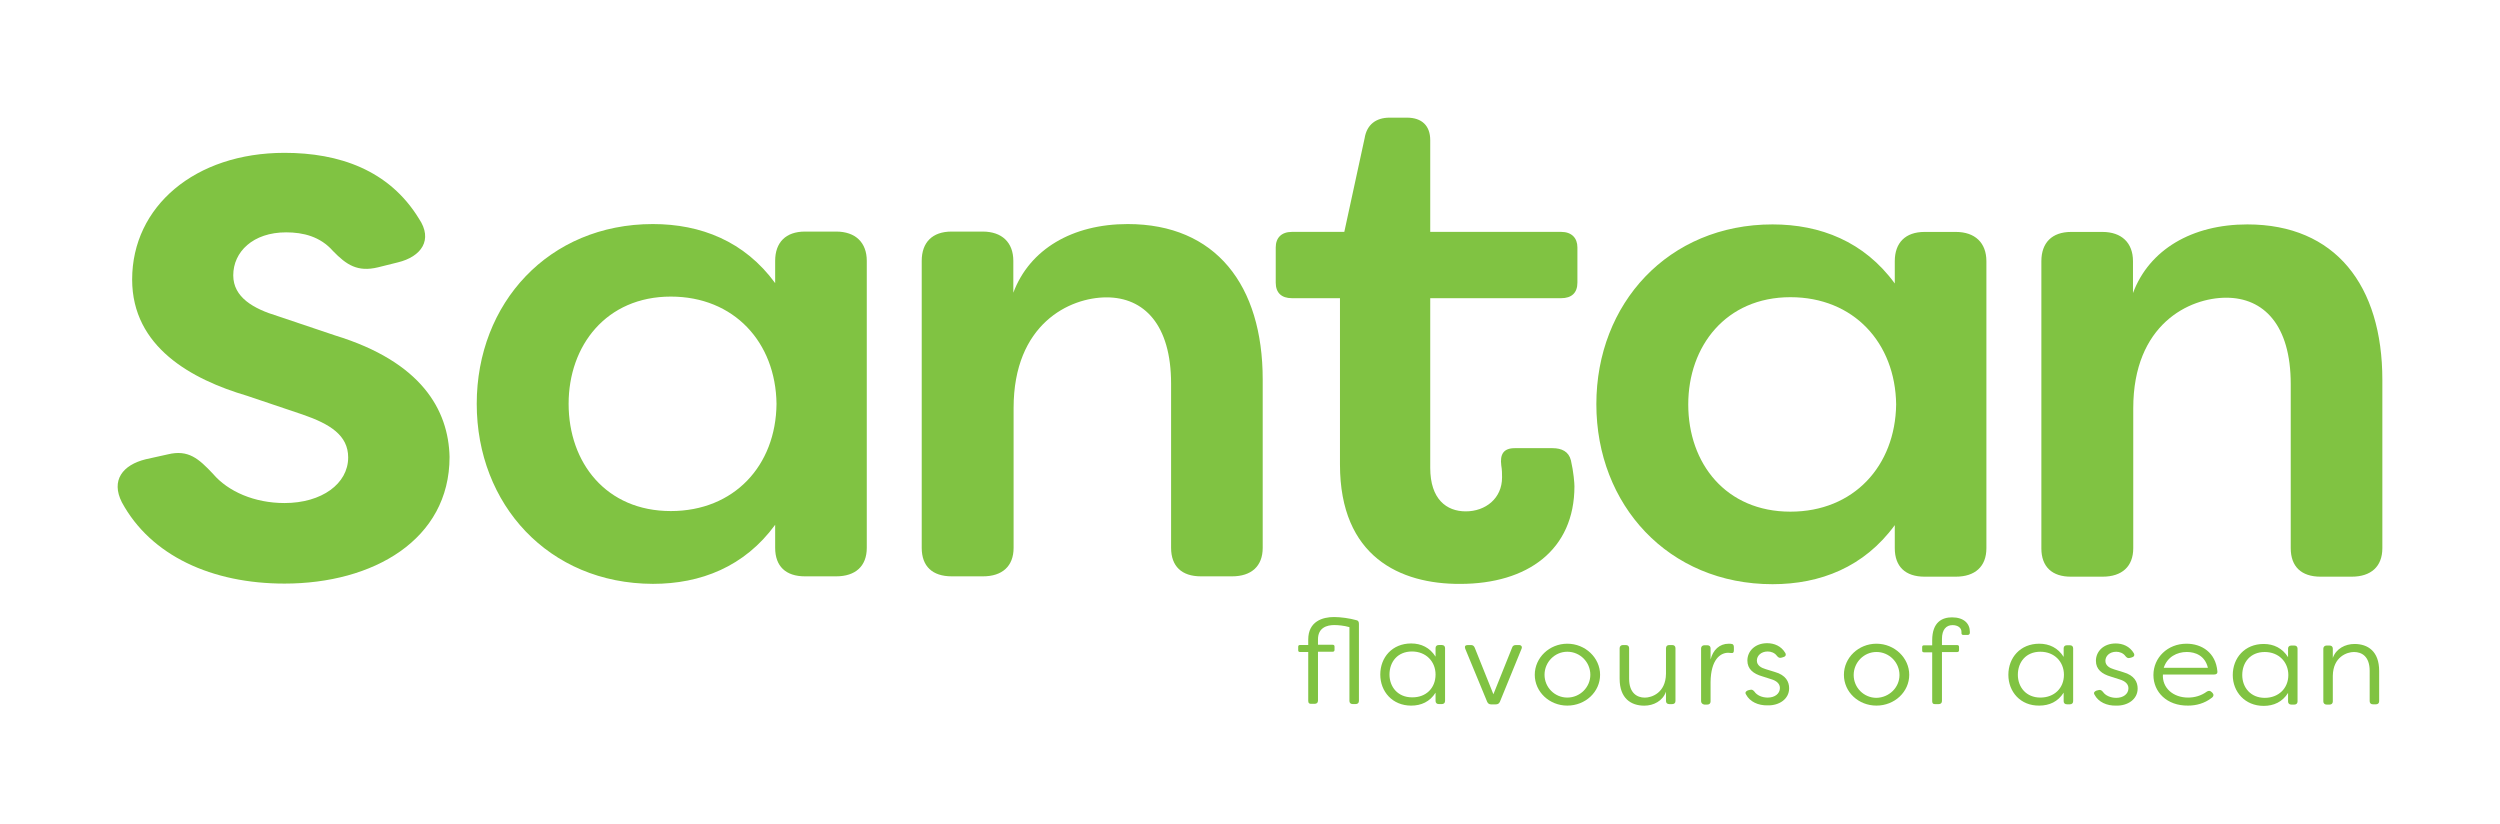 <svg width="170" height="56" viewBox="0 0 170 56" fill="none" xmlns="http://www.w3.org/2000/svg">
<path d="M8.286 34.154C7.53 32.657 8.341 31.617 9.908 31.23L11.419 30.895C12.802 30.561 13.502 31.177 14.479 32.216C15.511 33.432 17.317 34.207 19.345 34.207C21.889 34.207 23.676 32.886 23.676 31.107C23.676 29.609 22.46 28.834 20.561 28.183L16.801 26.915C13.041 25.805 8.986 23.603 8.986 19.006C8.986 14.039 13.262 10.393 19.345 10.393C23.05 10.393 26.459 11.555 28.487 14.867C29.464 16.311 28.653 17.456 27.049 17.843L25.704 18.178C24.321 18.513 23.566 18.02 22.644 17.069C21.778 16.082 20.617 15.8 19.456 15.8C17.207 15.8 15.861 17.121 15.861 18.724C15.861 20.221 17.244 20.996 18.866 21.489L22.792 22.811C28.653 24.607 30.496 27.866 30.57 31.071C30.57 36.708 25.372 39.684 19.345 39.684C14.424 39.684 10.258 37.8 8.286 34.154Z" fill="#80C342"/>
<path d="M32.418 27.46C32.418 20.626 37.302 15.236 44.398 15.236C47.642 15.236 50.628 16.399 52.711 19.252V17.738C52.711 16.487 53.43 15.747 54.739 15.747H56.858C58.167 15.747 58.941 16.487 58.941 17.738V37.253C58.941 38.504 58.167 39.191 56.858 39.191H54.739C53.43 39.191 52.711 38.504 52.711 37.253V35.686C50.628 38.539 47.642 39.702 44.398 39.702C37.302 39.684 32.418 34.294 32.418 27.46ZM52.803 27.46C52.748 23.268 49.91 20.168 45.615 20.168C41.228 20.168 38.666 23.497 38.666 27.46C38.666 31.476 41.228 34.752 45.615 34.752C49.91 34.752 52.766 31.67 52.803 27.46Z" fill="#80C342"/>
<path d="M62.677 37.253V17.738C62.677 16.487 63.395 15.747 64.704 15.747H66.824C68.132 15.747 68.906 16.487 68.906 17.738V19.904C70.012 16.945 72.925 15.236 76.685 15.236C82.675 15.236 85.864 19.393 85.864 25.805V37.253C85.864 38.504 85.089 39.191 83.781 39.191H81.661C80.353 39.191 79.634 38.504 79.634 37.253V26.086C79.634 22.07 77.79 20.221 75.247 20.221C72.74 20.221 68.925 22.018 68.925 27.742V37.253C68.925 38.504 68.151 39.191 66.842 39.191H64.722C63.395 39.191 62.677 38.504 62.677 37.253Z" fill="#80C342"/>
<path d="M91.118 31.585V20.277H87.856C87.137 20.277 86.75 19.907 86.75 19.22V16.824C86.75 16.173 87.137 15.768 87.856 15.768H91.413L92.796 9.391C92.943 8.476 93.57 8 94.491 8H95.671C96.685 8 97.256 8.546 97.256 9.532V15.768H106.159C106.877 15.768 107.264 16.19 107.264 16.824V19.22C107.264 19.907 106.877 20.277 106.159 20.277H97.256V31.814C97.256 33.945 98.362 34.773 99.671 34.773C101.016 34.773 102.14 33.892 102.14 32.465C102.14 32.236 102.14 31.955 102.085 31.637C101.993 30.898 102.233 30.475 103.007 30.475H105.569C106.195 30.475 106.675 30.704 106.822 31.303C107.006 32.096 107.062 32.87 107.062 33.064C107.062 37.397 103.873 39.705 99.284 39.705C95.229 39.722 91.118 37.873 91.118 31.585Z" fill="#80C342"/>
<path d="M108.552 27.484C108.552 20.649 113.437 15.26 120.533 15.26C123.777 15.26 126.763 16.422 128.845 19.276V17.761C128.845 16.51 129.564 15.771 130.873 15.771H132.993C134.301 15.771 135.075 16.51 135.075 17.761V37.277C135.075 38.527 134.301 39.214 132.993 39.214H130.873C129.564 39.214 128.845 38.527 128.845 37.277V35.709C126.763 38.563 123.777 39.725 120.533 39.725C113.437 39.725 108.552 34.318 108.552 27.484ZM128.938 27.501C128.882 23.309 126.044 20.209 121.749 20.209C117.363 20.209 114.801 23.538 114.801 27.501C114.801 31.517 117.363 34.793 121.749 34.793C126.044 34.793 128.882 31.693 128.938 27.501Z" fill="#80C342"/>
<path d="M138.813 37.294V17.761C138.813 16.51 139.532 15.771 140.84 15.771H142.96C144.269 15.771 145.043 16.51 145.043 17.761V19.927C146.149 16.968 149.061 15.26 152.821 15.26C158.811 15.26 162 19.417 162 25.828V37.277C162 38.527 161.226 39.214 159.917 39.214H157.797C156.489 39.214 155.77 38.527 155.77 37.277V26.11C155.77 22.094 153.927 20.244 151.383 20.244C148.877 20.244 145.061 22.041 145.061 27.765V37.277C145.061 38.527 144.287 39.214 142.978 39.214H140.859C139.532 39.232 138.813 38.527 138.813 37.294Z" fill="#80C342"/>
<path d="M88.96 47.665V44.336H88.407C88.315 44.336 88.278 44.301 88.278 44.213V43.984C88.278 43.895 88.315 43.86 88.407 43.86H88.96V43.49C88.96 42.24 89.955 41.958 90.711 41.958C91.172 41.958 91.78 42.046 92.222 42.169C92.351 42.187 92.407 42.275 92.407 42.416V47.665C92.407 47.806 92.314 47.876 92.185 47.876H91.983C91.835 47.876 91.761 47.788 91.761 47.665V42.645C91.393 42.539 90.987 42.504 90.729 42.504C90.232 42.504 89.623 42.68 89.623 43.473V43.843H90.619C90.711 43.843 90.748 43.895 90.748 43.966V44.195C90.748 44.283 90.692 44.318 90.619 44.318H89.623V47.647C89.623 47.788 89.531 47.859 89.402 47.859H89.2C89.034 47.876 88.96 47.806 88.96 47.665Z" fill="#80C342"/>
<path d="M93.859 45.868C93.859 44.706 94.669 43.755 95.96 43.755C96.642 43.755 97.231 44.037 97.618 44.653V44.072C97.618 43.949 97.692 43.861 97.84 43.861H98.042C98.19 43.861 98.264 43.949 98.264 44.072V47.665C98.264 47.806 98.171 47.877 98.042 47.877H97.84C97.692 47.877 97.618 47.788 97.618 47.665V47.102C97.231 47.718 96.642 47.982 95.96 47.982C94.688 47.982 93.859 47.031 93.859 45.868ZM97.618 45.868C97.618 44.988 96.973 44.301 96.015 44.301C95.038 44.301 94.485 45.005 94.485 45.868C94.485 46.714 95.056 47.419 96.015 47.419C96.973 47.436 97.618 46.784 97.618 45.868Z" fill="#80C342"/>
<path d="M101.127 47.721L99.634 44.11C99.579 43.951 99.634 43.863 99.818 43.863H100.021C100.15 43.863 100.224 43.916 100.279 44.039L101.551 47.21L102.823 44.039C102.86 43.916 102.952 43.863 103.081 43.863H103.284C103.449 43.863 103.523 43.969 103.468 44.11L101.993 47.721C101.938 47.844 101.846 47.897 101.717 47.897H101.385C101.274 47.897 101.182 47.844 101.127 47.721Z" fill="#80C342"/>
<path d="M104.364 45.885C104.364 44.723 105.36 43.772 106.576 43.772C107.811 43.772 108.806 44.74 108.806 45.885C108.806 47.048 107.811 47.981 106.576 47.981C105.36 47.981 104.364 47.048 104.364 45.885ZM108.143 45.885C108.143 45.022 107.443 44.318 106.576 44.318C105.728 44.318 105.028 45.022 105.028 45.885C105.028 46.748 105.728 47.435 106.576 47.435C107.443 47.435 108.143 46.731 108.143 45.885Z" fill="#80C342"/>
<path d="M110.135 46.153V44.075C110.135 43.951 110.227 43.863 110.356 43.863H110.559C110.707 43.863 110.78 43.951 110.78 44.075V46.153C110.78 47.122 111.315 47.439 111.849 47.439C112.31 47.439 113.269 47.122 113.287 45.818V44.075C113.287 43.934 113.379 43.863 113.508 43.863H113.711C113.858 43.863 113.932 43.951 113.932 44.075V47.668C113.932 47.809 113.84 47.879 113.711 47.879H113.508C113.361 47.879 113.287 47.791 113.287 47.668V47.034C113.066 47.668 112.439 47.985 111.812 47.985C110.909 47.985 110.135 47.492 110.135 46.153Z" fill="#80C342"/>
<path d="M115.674 47.682V44.089C115.674 43.965 115.766 43.877 115.895 43.877H116.098C116.246 43.877 116.319 43.965 116.319 44.089V44.846C116.485 44.194 116.928 43.772 117.554 43.772C117.61 43.772 117.702 43.772 117.757 43.789C117.886 43.807 117.904 43.912 117.904 44.036V44.212C117.904 44.37 117.849 44.423 117.739 44.406C117.665 44.406 117.573 44.388 117.517 44.388C116.983 44.388 116.338 44.846 116.319 46.378V47.699C116.319 47.84 116.227 47.911 116.098 47.911H115.895C115.766 47.893 115.674 47.805 115.674 47.682Z" fill="#80C342"/>
<path d="M118.73 47.225C118.638 47.084 118.73 46.996 118.859 46.943L119.007 46.908C119.136 46.873 119.209 46.925 119.302 47.031C119.467 47.278 119.818 47.436 120.205 47.436C120.684 47.436 121.034 47.172 121.034 46.785C121.034 46.485 120.795 46.291 120.444 46.186L119.836 45.992C119.228 45.816 118.822 45.499 118.822 44.917C118.822 44.283 119.338 43.737 120.168 43.737C120.647 43.737 121.126 43.931 121.403 44.407C121.476 44.547 121.403 44.653 121.255 44.688L121.126 44.724C120.997 44.759 120.924 44.706 120.831 44.6C120.684 44.389 120.426 44.301 120.205 44.301C119.744 44.301 119.467 44.6 119.467 44.917C119.467 45.252 119.762 45.411 120.057 45.499L120.684 45.692C121.44 45.904 121.661 46.362 121.661 46.802C121.661 47.542 120.979 47.982 120.205 47.965C119.56 47.982 118.988 47.718 118.73 47.225Z" fill="#80C342"/>
<path d="M125.386 45.885C125.386 44.723 126.381 43.772 127.598 43.772C128.833 43.772 129.828 44.74 129.828 45.885C129.828 47.048 128.833 47.981 127.598 47.981C126.381 47.981 125.386 47.065 125.386 45.885ZM129.165 45.903C129.165 45.04 128.464 44.335 127.598 44.335C126.75 44.335 126.05 45.04 126.05 45.903C126.05 46.766 126.75 47.453 127.598 47.453C128.464 47.435 129.165 46.748 129.165 45.903Z" fill="#80C342"/>
<path d="M131.389 47.686V44.357H130.836C130.744 44.357 130.707 44.322 130.707 44.234V44.005C130.707 43.917 130.744 43.882 130.836 43.882H131.389V43.547C131.389 42.279 132.09 41.98 132.735 41.98C133.546 41.98 133.951 42.402 133.951 42.966C133.951 43.001 133.951 43.072 133.933 43.107C133.914 43.142 133.859 43.177 133.822 43.177H133.509C133.435 43.177 133.38 43.142 133.38 43.054C133.38 43.019 133.38 42.983 133.38 42.966C133.38 42.684 133.122 42.508 132.772 42.508C132.348 42.508 132.053 42.807 132.053 43.441V43.864H133.085C133.177 43.864 133.214 43.917 133.214 43.987V44.216C133.214 44.304 133.159 44.34 133.085 44.34H132.053V47.669C132.053 47.81 131.961 47.88 131.832 47.88H131.629C131.463 47.898 131.389 47.827 131.389 47.686Z" fill="#80C342"/>
<path d="M136.569 45.885C136.569 44.723 137.38 43.772 138.671 43.772C139.353 43.772 139.942 44.053 140.329 44.67V44.089C140.329 43.965 140.403 43.877 140.551 43.877H140.753C140.901 43.877 140.974 43.965 140.974 44.089V47.682C140.974 47.823 140.882 47.893 140.753 47.893H140.551C140.403 47.893 140.329 47.805 140.329 47.682V47.1C139.942 47.717 139.353 47.981 138.671 47.981C137.399 47.999 136.569 47.048 136.569 45.885ZM140.348 45.885C140.348 45.004 139.703 44.318 138.744 44.318C137.767 44.318 137.214 45.022 137.214 45.885C137.214 46.731 137.786 47.435 138.744 47.435C139.684 47.435 140.348 46.801 140.348 45.885Z" fill="#80C342"/>
<path d="M142.43 47.242C142.338 47.102 142.43 47.013 142.559 46.961L142.706 46.925C142.835 46.89 142.909 46.943 143.001 47.049C143.167 47.295 143.517 47.454 143.904 47.454C144.384 47.454 144.734 47.19 144.734 46.802C144.734 46.503 144.494 46.309 144.144 46.203L143.536 46.009C142.928 45.833 142.522 45.516 142.522 44.935C142.522 44.301 143.038 43.755 143.868 43.755C144.347 43.755 144.826 43.949 145.102 44.424C145.176 44.565 145.102 44.671 144.955 44.706L144.826 44.741C144.697 44.776 144.623 44.724 144.531 44.618C144.384 44.407 144.126 44.319 143.904 44.319C143.444 44.319 143.167 44.618 143.167 44.935C143.167 45.27 143.462 45.428 143.757 45.516L144.384 45.71C145.139 45.921 145.36 46.379 145.36 46.82C145.36 47.559 144.679 48 143.904 47.982C143.259 48 142.688 47.736 142.43 47.242Z" fill="#80C342"/>
<path d="M146.433 45.903C146.433 44.723 147.392 43.772 148.682 43.772C149.714 43.772 150.672 44.37 150.783 45.656C150.801 45.797 150.709 45.867 150.562 45.867H147.078C147.023 46.766 147.76 47.435 148.792 47.435C149.235 47.435 149.677 47.312 150.064 47.03C150.175 46.959 150.285 46.959 150.377 47.048L150.451 47.118C150.543 47.224 150.543 47.347 150.396 47.453C149.898 47.84 149.327 47.981 148.792 47.981C147.336 47.999 146.433 47.048 146.433 45.903ZM150.138 45.41C149.935 44.582 149.29 44.335 148.7 44.335C148.037 44.335 147.373 44.67 147.134 45.41H150.138Z" fill="#80C342"/>
<path d="M151.828 45.904C151.828 44.741 152.639 43.79 153.929 43.79C154.611 43.79 155.201 44.072 155.588 44.688V44.107C155.588 43.984 155.662 43.896 155.809 43.896H156.012C156.16 43.896 156.233 43.984 156.233 44.107V47.7C156.233 47.841 156.141 47.912 156.012 47.912H155.809C155.662 47.912 155.588 47.824 155.588 47.7V47.119C155.201 47.736 154.611 48 153.929 48C152.658 48 151.828 47.049 151.828 45.904ZM155.607 45.904C155.607 45.023 154.961 44.336 154.003 44.336C153.026 44.336 152.473 45.041 152.473 45.904C152.473 46.749 153.045 47.454 154.003 47.454C154.943 47.454 155.607 46.802 155.607 45.904Z" fill="#80C342"/>
<path d="M157.986 47.7V44.107C157.986 43.984 158.078 43.896 158.207 43.896H158.41C158.558 43.896 158.631 43.984 158.631 44.107V44.741C158.852 44.107 159.479 43.79 160.106 43.79C161.009 43.79 161.783 44.283 161.783 45.622V47.683C161.783 47.824 161.691 47.894 161.562 47.894H161.359C161.212 47.894 161.138 47.806 161.138 47.683V45.622C161.138 44.636 160.603 44.336 160.069 44.336C159.608 44.336 158.65 44.653 158.631 45.956V47.7C158.631 47.841 158.539 47.912 158.41 47.912H158.207C158.078 47.912 157.986 47.824 157.986 47.7Z" fill="#80C342"/>
</svg>

